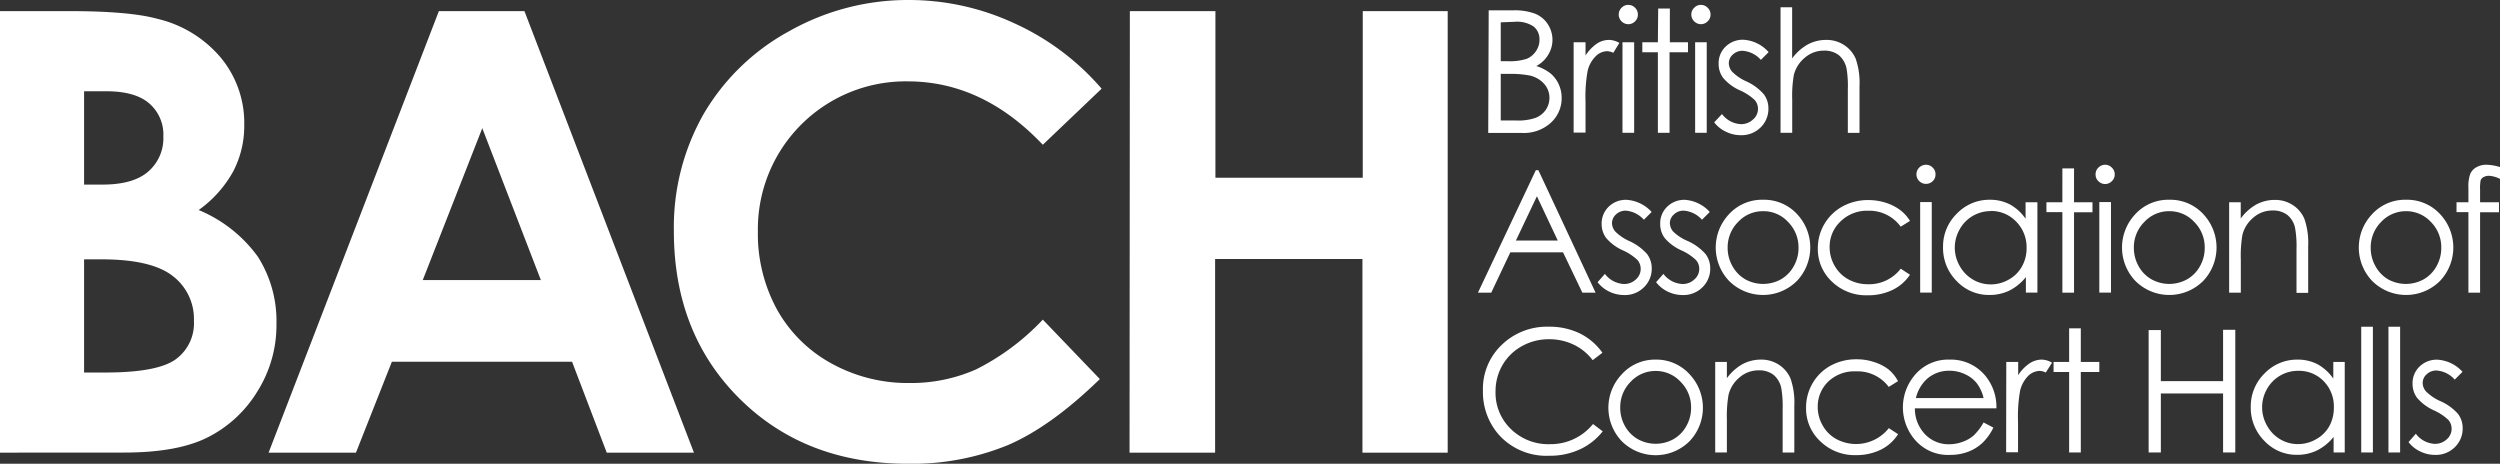 <svg xmlns="http://www.w3.org/2000/svg" viewBox="0 0 321.39 59.62"><rect x="0" y="0" width="321.39" height="59.62" fill="#333333" stroke="none"/><defs><style>.a{fill:#fff}</style></defs><path class="a" d="M0 58.19V1.43h8.93q7.75 0 11.35 1a15.2 15.2 0 018.12 5 13.16 13.16 0 013 8.64A12.65 12.65 0 0130 22a15 15 0 01-4.46 5 17.79 17.79 0 017.61 6 15.42 15.42 0 012.39 8.63 16 16 0 01-2.47 8.72 15.77 15.77 0 01-6.38 5.88c-2.6 1.31-6.19 1.95-10.77 1.95zm10.81-46.46v12h2.36q3.95 0 5.87-1.66A5.67 5.67 0 0021 17.52a5.28 5.28 0 00-1.82-4.23q-1.81-1.56-5.54-1.56zm0 21.61v14.55h2.7q6.74 0 9.08-1.7a5.72 5.72 0 002.34-4.94 6.94 6.94 0 00-2.75-5.79q-2.74-2.12-9.13-2.12zM56.42 1.43h11l21.79 56.76H78L73.54 46.5H50.38l-4.62 11.69H34.53zM62 16.48L54.35 36h15.18zM141.62 11.4l-7.56 7.21q-7.71-8.14-17.35-8.15a19 19 0 00-19.28 19.27 20.29 20.29 0 002.47 10.08 17.73 17.73 0 007 6.92 20.31 20.31 0 0010 2.51 20.7 20.7 0 008.6-1.76 30.7 30.7 0 008.56-6.39l7.33 7.64q-6.3 6.14-11.89 8.52a32.49 32.49 0 01-12.77 2.37q-13.24 0-21.67-8.39t-8.43-21.52a29.44 29.44 0 013.84-15.08 28.55 28.55 0 0111-10.63 31.05 31.05 0 0115.41-4 32.21 32.21 0 0113.53 3 32.5 32.5 0 0111.21 8.4zM145.25 1.43h11v21.42h18.94V1.43h10.92v56.76h-10.96V33.3h-18.94v24.89h-11z"/><g><path class="a" d="M191.38 1.33h3.11a7.49 7.49 0 012.88.44A3.53 3.53 0 01199 3.14a3.7 3.7 0 01.58 2 3.67 3.67 0 01-.58 1.95 3.84 3.84 0 01-1.5 1.4 5.72 5.72 0 011.89 1 4 4 0 011 1.36 4.13 4.13 0 01.37 1.73 4.25 4.25 0 01-1.39 3.2 5.15 5.15 0 01-3.72 1.31h-4.33zm1.55 1.54v5h.9a7.12 7.12 0 002.41-.3 2.61 2.61 0 001.22-1 2.52 2.52 0 00.45-1.46 2.1 2.1 0 00-.75-1.7 3.83 3.83 0 00-2.41-.61zm0 6.62v6h1.95a6.89 6.89 0 002.53-.34 2.87 2.87 0 001.29-1 2.74 2.74 0 00.49-1.55 2.67 2.67 0 00-.69-1.83 3.51 3.51 0 00-1.88-1.07 13.55 13.55 0 00-2.8-.2zM202.3 5.43h1.53v1.7a5.52 5.52 0 011.44-1.51 2.88 2.88 0 011.59-.49 2.75 2.75 0 011.32.39l-.78 1.27a2 2 0 00-.79-.21 2.15 2.15 0 00-1.44.62 3.92 3.92 0 00-1.07 1.91 18.79 18.79 0 00-.27 4v3.94h-1.53zM209.33.63a1.16 1.16 0 01.87.37 1.19 1.19 0 01.36.88 1.18 1.18 0 01-.36.86 1.19 1.19 0 01-.87.37 1.21 1.21 0 01-.87-.37 1.18 1.18 0 01-.36-.86 1.19 1.19 0 01.36-.88 1.17 1.17 0 01.87-.37zm-.75 4.8h1.5v11.64h-1.5zM213.17 1.1h1.5v4.33H217v1.29h-2.37v10.35h-1.5V6.72h-2V5.43h2zM218.66.63a1.16 1.16 0 01.87.37 1.16 1.16 0 01.37.88 1.15 1.15 0 01-.37.86 1.2 1.2 0 01-1.73 0 1.19 1.19 0 01-.37-.86 1.16 1.16 0 01.37-.88 1.15 1.15 0 01.86-.37zm-.74 4.8h1.49v11.64h-1.49zM227.37 6.7l-1 1a3.45 3.45 0 00-2.35-1.17 1.78 1.78 0 00-1.25.48 1.48 1.48 0 00-.52 1.13 1.67 1.67 0 00.43 1.08 6 6 0 001.8 1.23 6.59 6.59 0 012.27 1.67 3 3 0 01.59 1.83 3.31 3.31 0 01-1 2.43 3.48 3.48 0 01-2.52 1 4.3 4.3 0 01-1.93-.44 4.11 4.11 0 01-1.52-1.21l1-1.07a3.24 3.24 0 002.43 1.3 2.2 2.2 0 001.54-.58A1.78 1.78 0 00226 14a1.71 1.71 0 00-.42-1.14 6.74 6.74 0 00-1.89-1.24 6 6 0 01-2.18-1.62 3 3 0 01-.57-1.81 2.94 2.94 0 01.9-2.2 3.15 3.15 0 012.29-.88 4.71 4.71 0 013.24 1.59zM228.89.93h1.5v6.58a6.41 6.41 0 012-1.79 5 5 0 012.37-.59 4.11 4.11 0 012.31.66 3.94 3.94 0 011.5 1.78 9.52 9.52 0 01.48 3.51v6h-1.5v-5.56a14 14 0 00-.16-2.69 3.07 3.07 0 00-1-1.74 3 3 0 00-1.92-.58 3.7 3.7 0 00-2.44.9 4.21 4.21 0 00-1.42 2.22 15.7 15.7 0 00-.21 3.17v4.27h-1.5V.93zM197.77 21.88l7.35 15.74h-1.7l-2.48-5.18h-6.78l-2.45 5.18H190l7.44-15.74zm-.19 3.35l-2.7 5.69h5.38zM212.33 27.25l-1 1a3.49 3.49 0 00-2.33-1.17 1.8 1.8 0 00-1.25.48 1.52 1.52 0 00-.52 1.13 1.73 1.73 0 00.43 1.08 6.06 6.06 0 001.82 1.23 6.72 6.72 0 012.27 1.67 3.05 3.05 0 01.59 1.83 3.3 3.3 0 01-1 2.43 3.45 3.45 0 01-2.52 1 4.41 4.41 0 01-1.92-.43 4.24 4.24 0 01-1.52-1.22l.94-1.07a3.27 3.27 0 002.44 1.3 2.16 2.16 0 001.53-.58 1.78 1.78 0 00.63-1.36 1.75 1.75 0 00-.41-1.14 6.7 6.7 0 00-1.89-1.25 6 6 0 01-2.15-1.6 3 3 0 01-.57-1.81 3 3 0 01.91-2.2 3.14 3.14 0 012.29-.88 4.75 4.75 0 013.23 1.56zM219.8 27.25l-1 1a3.47 3.47 0 00-2.35-1.17 1.76 1.76 0 00-1.25.48 1.5 1.5 0 00-.53 1.13 1.73 1.73 0 00.43 1.08A6.06 6.06 0 00217 31a6.72 6.72 0 012.27 1.67 3.05 3.05 0 01.59 1.83 3.3 3.3 0 01-1 2.43 3.45 3.45 0 01-2.52 1 4.41 4.41 0 01-1.92-.43 4.24 4.24 0 01-1.52-1.22l.94-1.07a3.27 3.27 0 002.44 1.3 2.16 2.16 0 001.53-.58 1.76 1.76 0 00.64-1.36 1.71 1.71 0 00-.42-1.14 6.7 6.7 0 00-1.89-1.25 6 6 0 01-2.15-1.6 3 3 0 01-.56-1.81 2.94 2.94 0 01.9-2.2 3.14 3.14 0 012.29-.88 4.75 4.75 0 013.18 1.56zM226.66 25.68a5.77 5.77 0 014.46 1.95 6.26 6.26 0 01-.1 8.47 6.17 6.17 0 01-8.75 0 6.23 6.23 0 01-.09-8.46 5.76 5.76 0 014.48-1.96zm0 1.47a4.31 4.31 0 00-3.21 1.38 4.6 4.6 0 00-1.35 3.34 4.72 4.72 0 00.62 2.35 4.4 4.4 0 001.65 1.69 4.74 4.74 0 004.58 0 4.4 4.4 0 001.65-1.69 4.71 4.71 0 00.61-2.35 4.6 4.6 0 00-1.35-3.34 4.26 4.26 0 00-3.21-1.38zM245.54 28.4l-1.19.74a5 5 0 00-4.2-2.05 4.85 4.85 0 00-3.53 1.37 4.45 4.45 0 00-1.41 3.32 4.75 4.75 0 00.65 2.4 4.49 4.49 0 001.77 1.74 5.21 5.21 0 002.53.62 5.11 5.11 0 004.19-2l1.19.78a5.65 5.65 0 01-2.24 1.95 7.21 7.21 0 01-3.21.69 6.32 6.32 0 01-4.58-1.75 5.73 5.73 0 01-1.82-4.27 6.12 6.12 0 013.19-5.41 6.84 6.84 0 013.33-.81 7.27 7.27 0 012.23.35 6.21 6.21 0 011.82.92 5 5 0 011.28 1.41zM247.59 21.18a1.19 1.19 0 01.87.37 1.15 1.15 0 01.36.88 1.14 1.14 0 01-.36.86 1.23 1.23 0 11-.87-2.11zm-.74 4.8h1.49v11.64h-1.49zM261.92 26v11.62h-1.48v-2a6.45 6.45 0 01-2.11 1.73 5.8 5.8 0 01-2.57.57 5.68 5.68 0 01-4.22-1.79 6 6 0 01-1.75-4.36 5.88 5.88 0 011.77-4.3 5.77 5.77 0 014.25-1.79 5.44 5.44 0 012.59.61 5.88 5.88 0 012 1.83V26zm-6 1.14a4.54 4.54 0 00-2.31.62 4.48 4.48 0 00-1.68 1.72 4.72 4.72 0 000 4.71 4.61 4.61 0 001.7 1.75 4.49 4.49 0 002.28.62 4.6 4.6 0 002.33-.62 4.27 4.27 0 001.69-1.68 4.73 4.73 0 00.6-2.38 4.67 4.67 0 00-1.33-3.38 4.44 4.44 0 00-3.27-1.38zM265.13 21.65h1.5V26H269v1.29h-2.37v10.33h-1.5V27.27h-2.05V26h2.05zM270.62 21.18a1.19 1.19 0 01.87.37 1.16 1.16 0 01.37.88 1.15 1.15 0 01-.37.86 1.2 1.2 0 01-1.73 0 1.14 1.14 0 01-.36-.86 1.15 1.15 0 01.36-.88 1.19 1.19 0 01.86-.37zm-.74 4.8h1.5v11.64h-1.5zM278.88 25.68a5.76 5.76 0 014.46 1.95 6.25 6.25 0 01-.09 8.47 6.17 6.17 0 01-8.75 0 6.23 6.23 0 01-.09-8.46 5.75 5.75 0 014.47-1.96zm0 1.47a4.31 4.31 0 00-3.21 1.38 4.6 4.6 0 00-1.35 3.34 4.81 4.81 0 00.61 2.35 4.35 4.35 0 001.66 1.69 4.72 4.72 0 004.57 0 4.35 4.35 0 001.66-1.69 4.71 4.71 0 00.61-2.35 4.6 4.6 0 00-1.35-3.34 4.3 4.3 0 00-3.2-1.38zM286.56 26h1.5v2.09a6.31 6.31 0 012-1.8 5 5 0 012.38-.59 4.11 4.11 0 012.31.66 3.92 3.92 0 011.5 1.79 9.5 9.5 0 01.48 3.5v6h-1.5v-5.58a13.75 13.75 0 00-.17-2.69 2.9 2.9 0 00-1-1.74 3 3 0 00-1.92-.58 3.7 3.7 0 00-2.44.9 4.21 4.21 0 00-1.42 2.22 15.84 15.84 0 00-.21 3.17v4.27h-1.5V26zM309.32 25.68a5.77 5.77 0 014.46 1.95 6.25 6.25 0 01-.09 8.47 6.17 6.17 0 01-8.75 0 6.23 6.23 0 01-.09-8.46 5.75 5.75 0 014.47-1.96zm0 1.47a4.34 4.34 0 00-3.21 1.38 4.63 4.63 0 00-1.34 3.34 4.71 4.71 0 00.61 2.35 4.4 4.4 0 001.62 1.69 4.74 4.74 0 004.58 0 4.33 4.33 0 001.65-1.69 4.71 4.71 0 00.61-2.35 4.59 4.59 0 00-1.34-3.34 4.3 4.3 0 00-3.19-1.38zM321.39 21.48V23a3.61 3.61 0 00-1.39-.4 1.43 1.43 0 00-.73.17.79.79 0 00-.37.41 5.76 5.76 0 00-.07 1.23V26h2.43v1.29h-2.43v10.33h-1.5V27.27h-1.53V26h1.53v-1.84a4.8 4.8 0 01.23-1.79 1.8 1.8 0 01.78-.86 2.55 2.55 0 011.33-.33 6.34 6.34 0 011.72.3zM206 45.35l-1.25.95a6.72 6.72 0 00-2.46-2 7.25 7.25 0 00-3.17-.69 7.06 7.06 0 00-3.49.9 6.51 6.51 0 00-2.48 2.43 6.72 6.72 0 00-.89 3.43 6.45 6.45 0 002 4.81 6.87 6.87 0 005 1.92 7 7 0 005.53-2.59l1.25.94a8 8 0 01-2.94 2.32 9.2 9.2 0 01-3.94.82 8.22 8.22 0 01-6.52-2.75 8.33 8.33 0 01-2-5.61 7.81 7.81 0 012.36-5.84 8.35 8.35 0 016.11-2.39 8.91 8.91 0 014 .87 7.7 7.7 0 012.89 2.48zM212.85 46.23a5.76 5.76 0 014.46 2 6.25 6.25 0 01-.09 8.47 6.17 6.17 0 01-8.75 0 6.23 6.23 0 01-.09-8.46 5.75 5.75 0 014.47-2.01zm0 1.46a4.35 4.35 0 00-3.22 1.39 4.63 4.63 0 00-1.34 3.34 4.71 4.71 0 00.61 2.35 4.35 4.35 0 001.66 1.69 4.72 4.72 0 004.57 0 4.35 4.35 0 001.66-1.69 4.71 4.71 0 00.61-2.35 4.6 4.6 0 00-1.35-3.34 4.33 4.33 0 00-3.2-1.39zM220.53 46.53H222v2.09a6.31 6.31 0 012-1.8 5 5 0 012.38-.59 4.11 4.11 0 012.31.66 4 4 0 011.5 1.79 9.5 9.5 0 01.48 3.5v6h-1.5v-5.56a13.75 13.75 0 00-.17-2.69 3 3 0 00-1-1.74 3 3 0 00-1.93-.58 3.7 3.7 0 00-2.43.9 4.21 4.21 0 00-1.42 2.22 15.84 15.84 0 00-.22 3.17v4.27h-1.5V46.53zM244 49l-1.19.74a5 5 0 00-4.2-2 4.87 4.87 0 00-3.52 1.26 4.45 4.45 0 00-1.41 3.32 4.75 4.75 0 00.65 2.4 4.49 4.49 0 001.77 1.74 5.37 5.37 0 006.72-1.42l1.19.78a5.58 5.58 0 01-2.24 2 7.21 7.21 0 01-3.21.69 6.32 6.32 0 01-4.56-1.79 5.73 5.73 0 01-1.82-4.27 6.2 6.2 0 01.82-3.15 6.05 6.05 0 012.35-2.3 6.84 6.84 0 013.33-.81 6.94 6.94 0 012.23.35 6 6 0 011.83.92A5 5 0 01244 49zM255 54.31l1.26.66a6.79 6.79 0 01-1.44 2 5.63 5.63 0 01-1.82 1.11 6.41 6.41 0 01-2.3.4 5.59 5.59 0 01-4.46-1.87 6.39 6.39 0 01-.25-8.18 5.59 5.59 0 014.62-2.2 5.74 5.74 0 014.76 2.26 6.28 6.28 0 011.28 4h-10.48a4.75 4.75 0 001.3 3.33 4.16 4.16 0 003.1 1.29 4.9 4.9 0 001.73-.31 4.43 4.43 0 001.43-.82 7.1 7.1 0 001.27-1.67zm0-3.14a5 5 0 00-.88-1.91 4.08 4.08 0 00-1.52-1.16 4.62 4.62 0 00-2-.44 4.24 4.24 0 00-2.94 1.11 4.87 4.87 0 00-1.36 2.4zM257.92 46.53h1.53v1.7a5.2 5.2 0 011.44-1.5 2.86 2.86 0 011.58-.5 2.67 2.67 0 011.33.4l-.8 1.26a2 2 0 00-.79-.21 2.2 2.2 0 00-1.45.62 4 4 0 00-1.06 1.91 18.91 18.91 0 00-.27 4v3.93h-1.53zM266 42.21h1.5v4.32h2.38v1.29h-2.38v10.35H266V47.82h-2v-1.29h2zM276.22 42.43h1.57V49h8v-6.6h1.57v15.77h-1.57v-7.59h-8v7.59h-1.57zM301.43 46.53v11.64H300v-2a6.48 6.48 0 01-2.12 1.73 5.76 5.76 0 01-2.56.57 5.65 5.65 0 01-4.22-1.79 6 6 0 01-1.75-4.36 5.91 5.91 0 011.76-4.3 5.78 5.78 0 014.25-1.79 5.48 5.48 0 012.6.61 6.06 6.06 0 012 1.83v-2.14zm-6 1.14a4.55 4.55 0 00-4 2.35 4.67 4.67 0 00-.62 2.35 4.73 4.73 0 00.63 2.35 4.59 4.59 0 001.69 1.75 4.39 4.39 0 002.28.62 4.6 4.6 0 002.33-.62 4.34 4.34 0 001.7-1.67 4.87 4.87 0 00.59-2.39 4.63 4.63 0 00-1.31-3.41 4.41 4.41 0 00-3.27-1.33zM303.55 42h1.5v16.17h-1.5zM307.05 42h1.5v16.17h-1.5zM316.57 47.8l-1 1a3.45 3.45 0 00-2.35-1.17 1.78 1.78 0 00-1.25.48 1.48 1.48 0 00-.52 1.13 1.67 1.67 0 00.43 1.08 6.12 6.12 0 001.8 1.23 6.49 6.49 0 012.32 1.67 3 3 0 01.59 1.83 3.31 3.31 0 01-1 2.43 3.45 3.45 0 01-2.52 1 4.36 4.36 0 01-1.93-.44 4.07 4.07 0 01-1.51-1.21l.94-1.07a3.24 3.24 0 002.43 1.3 2.2 2.2 0 001.54-.58 1.78 1.78 0 00.63-1.36 1.71 1.71 0 00-.42-1.14 6.74 6.74 0 00-1.89-1.24 6.11 6.11 0 01-2.14-1.61 3 3 0 01-.57-1.81 2.94 2.94 0 01.9-2.2 3.15 3.15 0 012.29-.88 4.71 4.71 0 013.23 1.56z"/></g></svg>